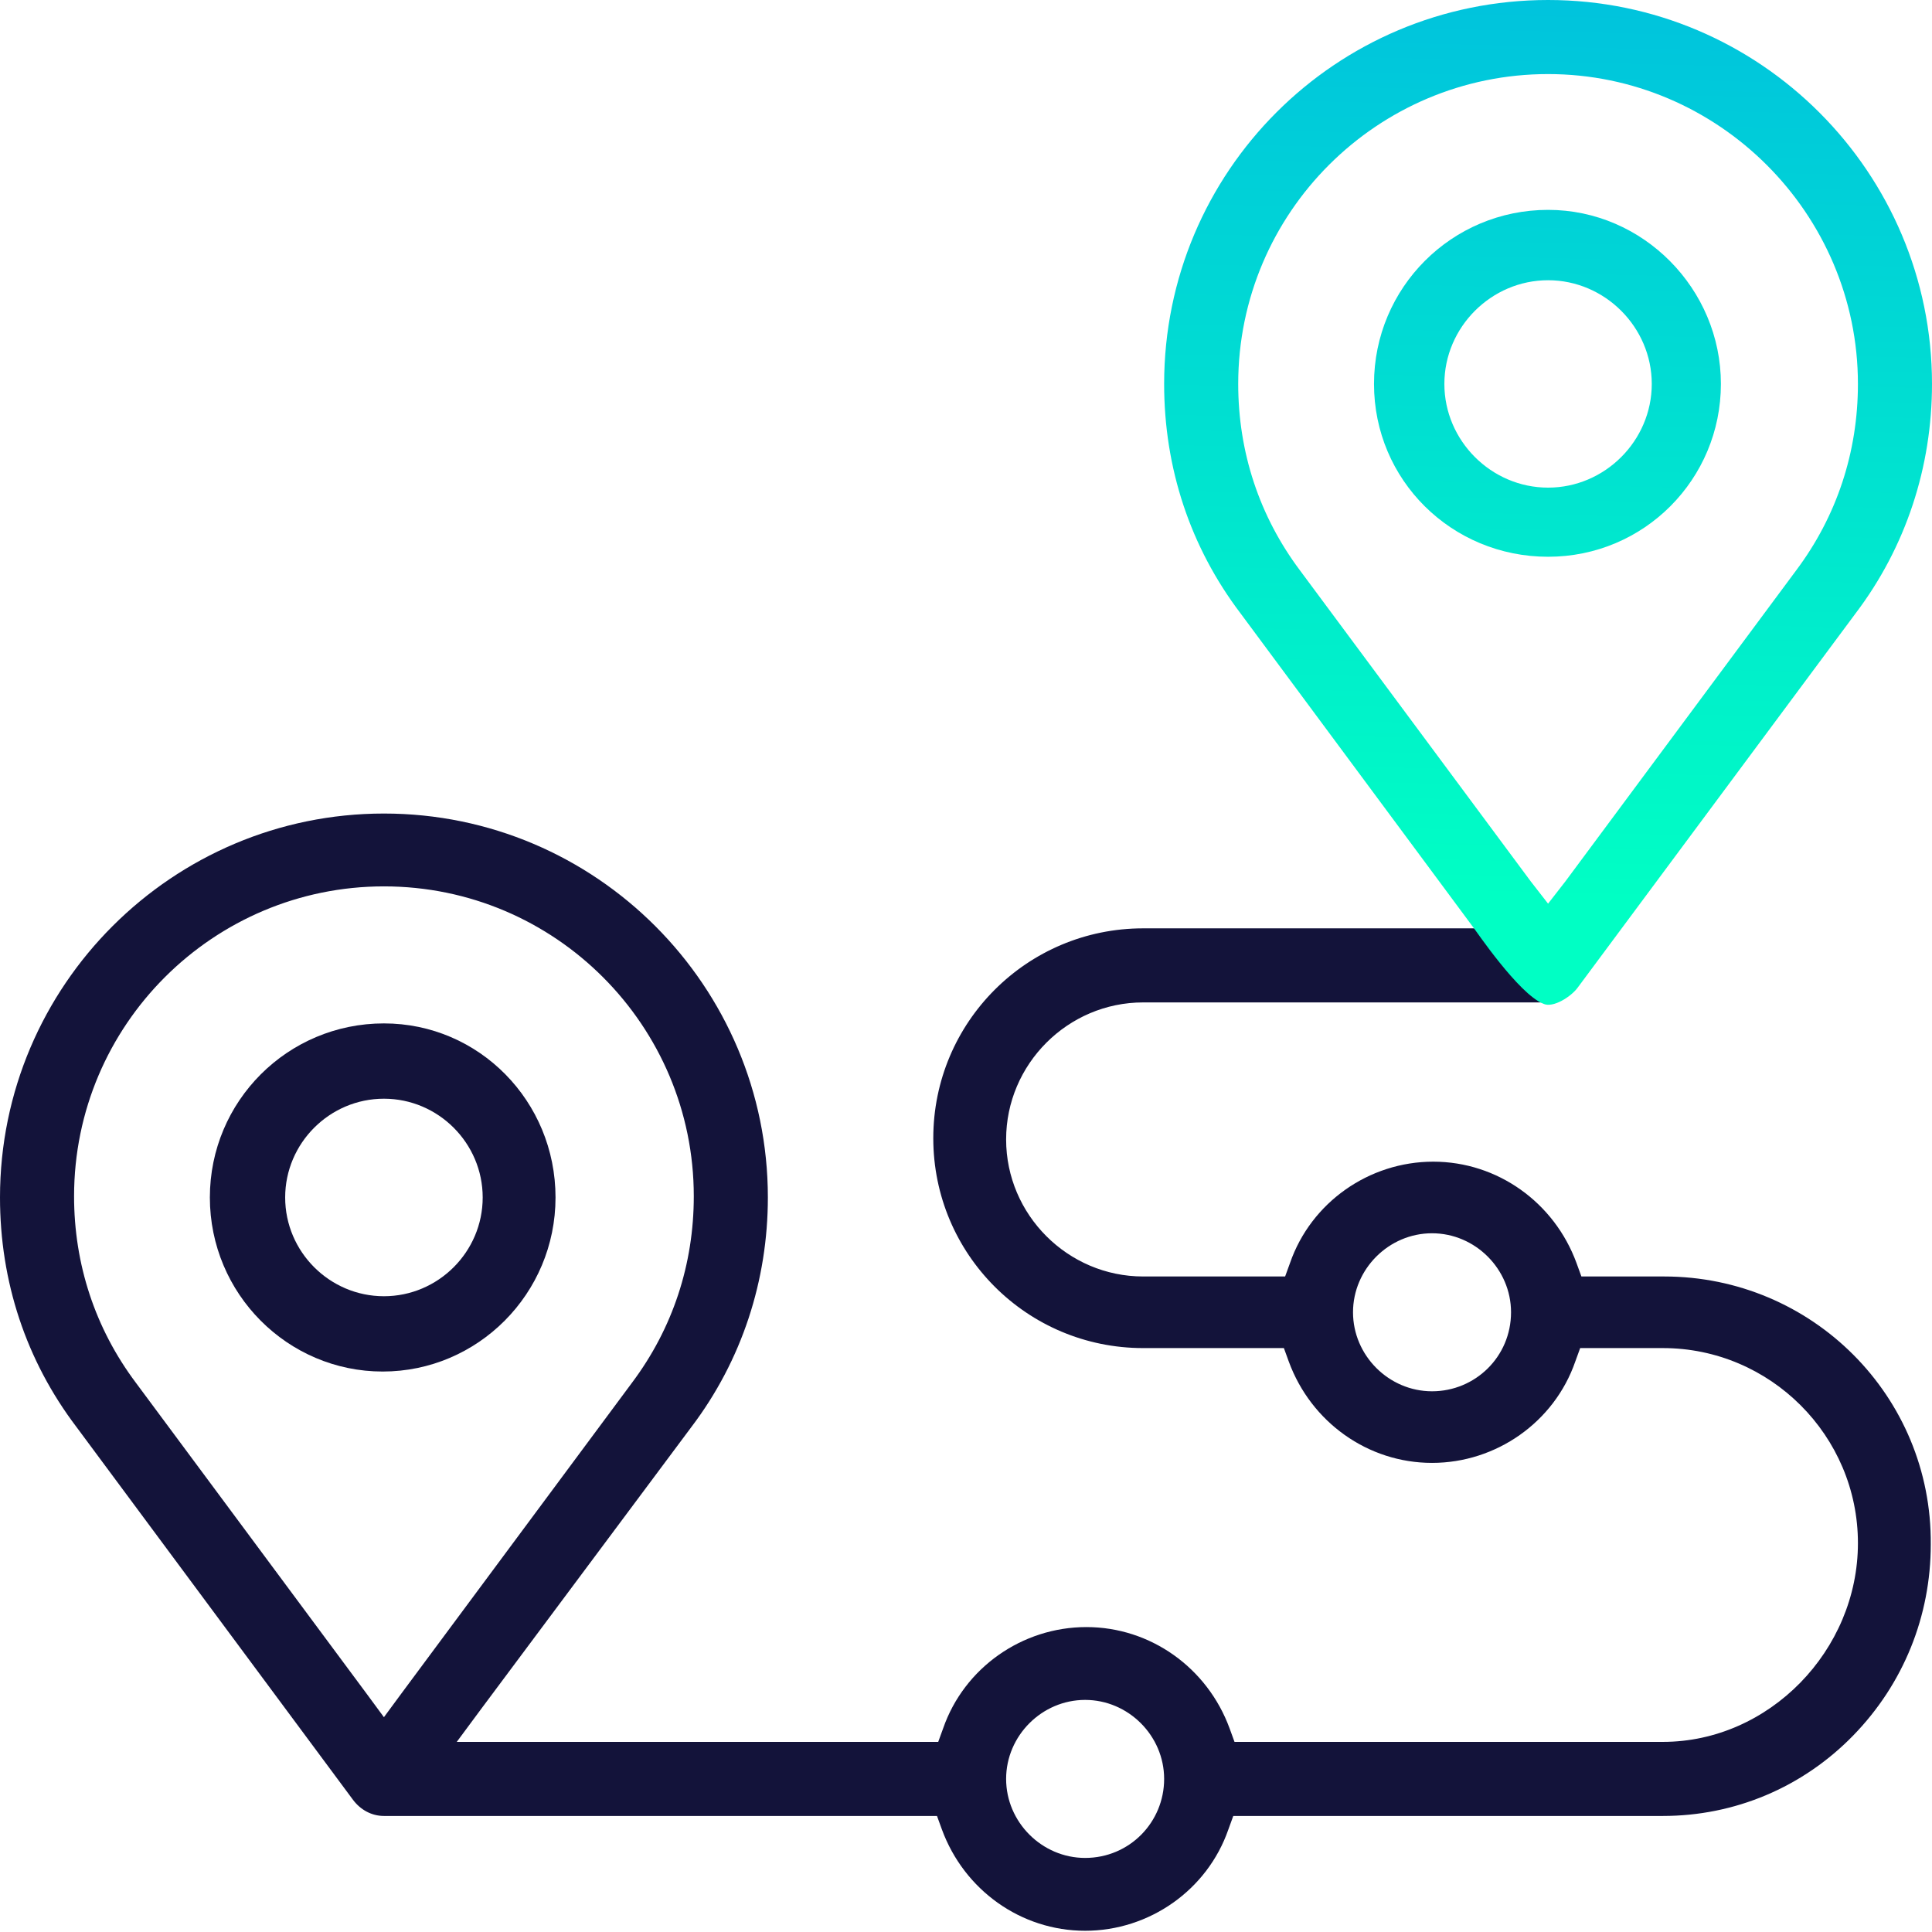 <svg xmlns="http://www.w3.org/2000/svg" xmlns:xlink="http://www.w3.org/1999/xlink" id="Capa_2_00000000909693121930485200000016049093941867010975_" x="0px" y="0px" viewBox="0 0 156.5 156.5" style="enable-background:new 0 0 156.5 156.5;" xml:space="preserve"><style type="text/css">	.st0{fill:#13133A;}	.st1{fill:url(#SVGID_1_);}	.st2{fill:url(#SVGID_00000035490131891759538260000006656624216039795590_);}</style><g id="textos">	<g>		<g>			<path class="st0" d="M31.1,82.9C23.3,82.9,17,89.2,17,97s6.3,14.1,14,14.1s14-6.3,14-14.1S38.8,82.9,31.1,82.9z M31.1,105     c-4.4,0-8-3.6-8-8s3.6-8,8-8s8,3.6,8,8S35.5,105,31.1,105z"></path>			<path class="st0" d="M134.8,103.4L134.8,103.4l-6.7,0l-0.4-1.1c-1.8-4.9-6.4-8.2-11.6-8.2c-5.2,0-9.9,3.3-11.6,8.2l-0.4,1.1H92.6     c-6.1,0-11.1-5-11.1-11.1c0-6.1,5-11.1,11.1-11.1h32.8c0.9,0-5.9-6-5.9-6H92.6c-9.4,0-17,7.6-17,17c0,9.4,7.6,17,17,17H104     l0.4,1.1c1.8,4.9,6.4,8.2,11.6,8.2c5.2,0,9.9-3.3,11.6-8.2l0.4-1.1h6.7c8.7,0,15.8,7.1,15.8,15.8s-7.2,16.1-15.8,16.1H100     l-0.4-1.1c-1.8-4.9-6.4-8.2-11.6-8.2c-5.2,0-9.9,3.3-11.6,8.2l-0.4,1.1H37l2-2.7L56,115.6c4.1-5.4,6.2-11.9,6.2-18.6     c0-17.1-13.9-31.1-31.1-31.1C14,65.9,0,79.8,0,97c0,6.8,2.1,13.2,6.2,18.6l22.4,30.2c0.6,0.8,1.5,1.3,2.5,1.3h43.6h1.2l0.4,1.1     c1.8,4.9,6.4,8.2,11.6,8.2c5.2,0,9.9-3.3,11.6-8.2l0.4-1.1h34.8c5.8,0,11.3-2.3,15.4-6.5c4.1-4.2,6.3-9.7,6.3-15.5     C156.5,113.1,146.8,103.4,134.8,103.4z M116,112.7c-3.5,0-6.4-2.9-6.4-6.4c0-3.5,2.9-6.4,6.4-6.4c3.5,0,6.4,2.9,6.4,6.4     C122.4,109.9,119.5,112.7,116,112.7z M31.1,139.1l-1.4-1.9L11,112c-3.3-4.4-5-9.6-5-15.1c0-13.9,11.3-25.1,25.1-25.1     c13.9,0,25.1,11.3,25.1,25.1c0,5.5-1.7,10.7-5,15.1l-18.7,25.2L31.1,139.1z M87.9,150.5c-3.5,0-6.4-2.9-6.4-6.4s2.9-6.4,6.4-6.4     c3.5,0,6.4,2.9,6.4,6.4S91.5,150.5,87.9,150.5z"></path>		</g>		<g>							<linearGradient id="SVGID_1_" gradientUnits="userSpaceOnUse" x1="126.4" y1="166.577" x2="124.36" y2="83.847" gradientTransform="matrix(1 0 0 -1 0 157.528)">				<stop offset="0" style="stop-color:#00BCE0"></stop>				<stop offset="0.99" style="stop-color:#00FFC4"></stop>			</linearGradient>			<path class="st1" d="M125,81.3c0.8,0.4,2.3-0.6,2.8-1.3l22.5-30.3c4.1-5.4,6.2-11.9,6.2-18.6c0-17.1-13.9-31.1-31.1-31.1     S94.3,13.9,94.3,31.1c0,6.8,2.1,13.2,6.2,18.6l16.9,22.8l2,2.7C119.5,75.3,123,80.5,125,81.3L125,81.3z M105.3,46.2     c-3.3-4.4-5-9.6-5-15.1c0-13.9,11.3-25.1,25.1-25.1s25.1,11.3,25.1,25.1c0,5.5-1.7,10.7-5,15.1l-18.7,25.2l-1.4,1.8l-1.4-1.8     C124,71.4,105.3,46.2,105.3,46.2z"></path>							<linearGradient id="SVGID_00000045579128181347549170000007659005692396960159_" gradientUnits="userSpaceOnUse" x1="126.389" y1="166.578" x2="124.35" y2="83.848" gradientTransform="matrix(1 0 0 -1 0 157.528)">				<stop offset="0" style="stop-color:#00BCE0"></stop>				<stop offset="0.99" style="stop-color:#00FFC4"></stop>			</linearGradient>			<path style="fill:url(#SVGID_00000045579128181347549170000007659005692396960159_);" d="M125.4,17c-7.8,0-14.1,6.3-14.1,14.1     s6.3,14,14.1,14s14-6.3,14-14S133.1,17,125.4,17z M125.4,39.5c-4.6,0-8.4-3.8-8.4-8.4s3.8-8.4,8.4-8.4c4.6,0,8.4,3.8,8.4,8.4     S130,39.5,125.4,39.5z"></path>		</g>	</g></g></svg>